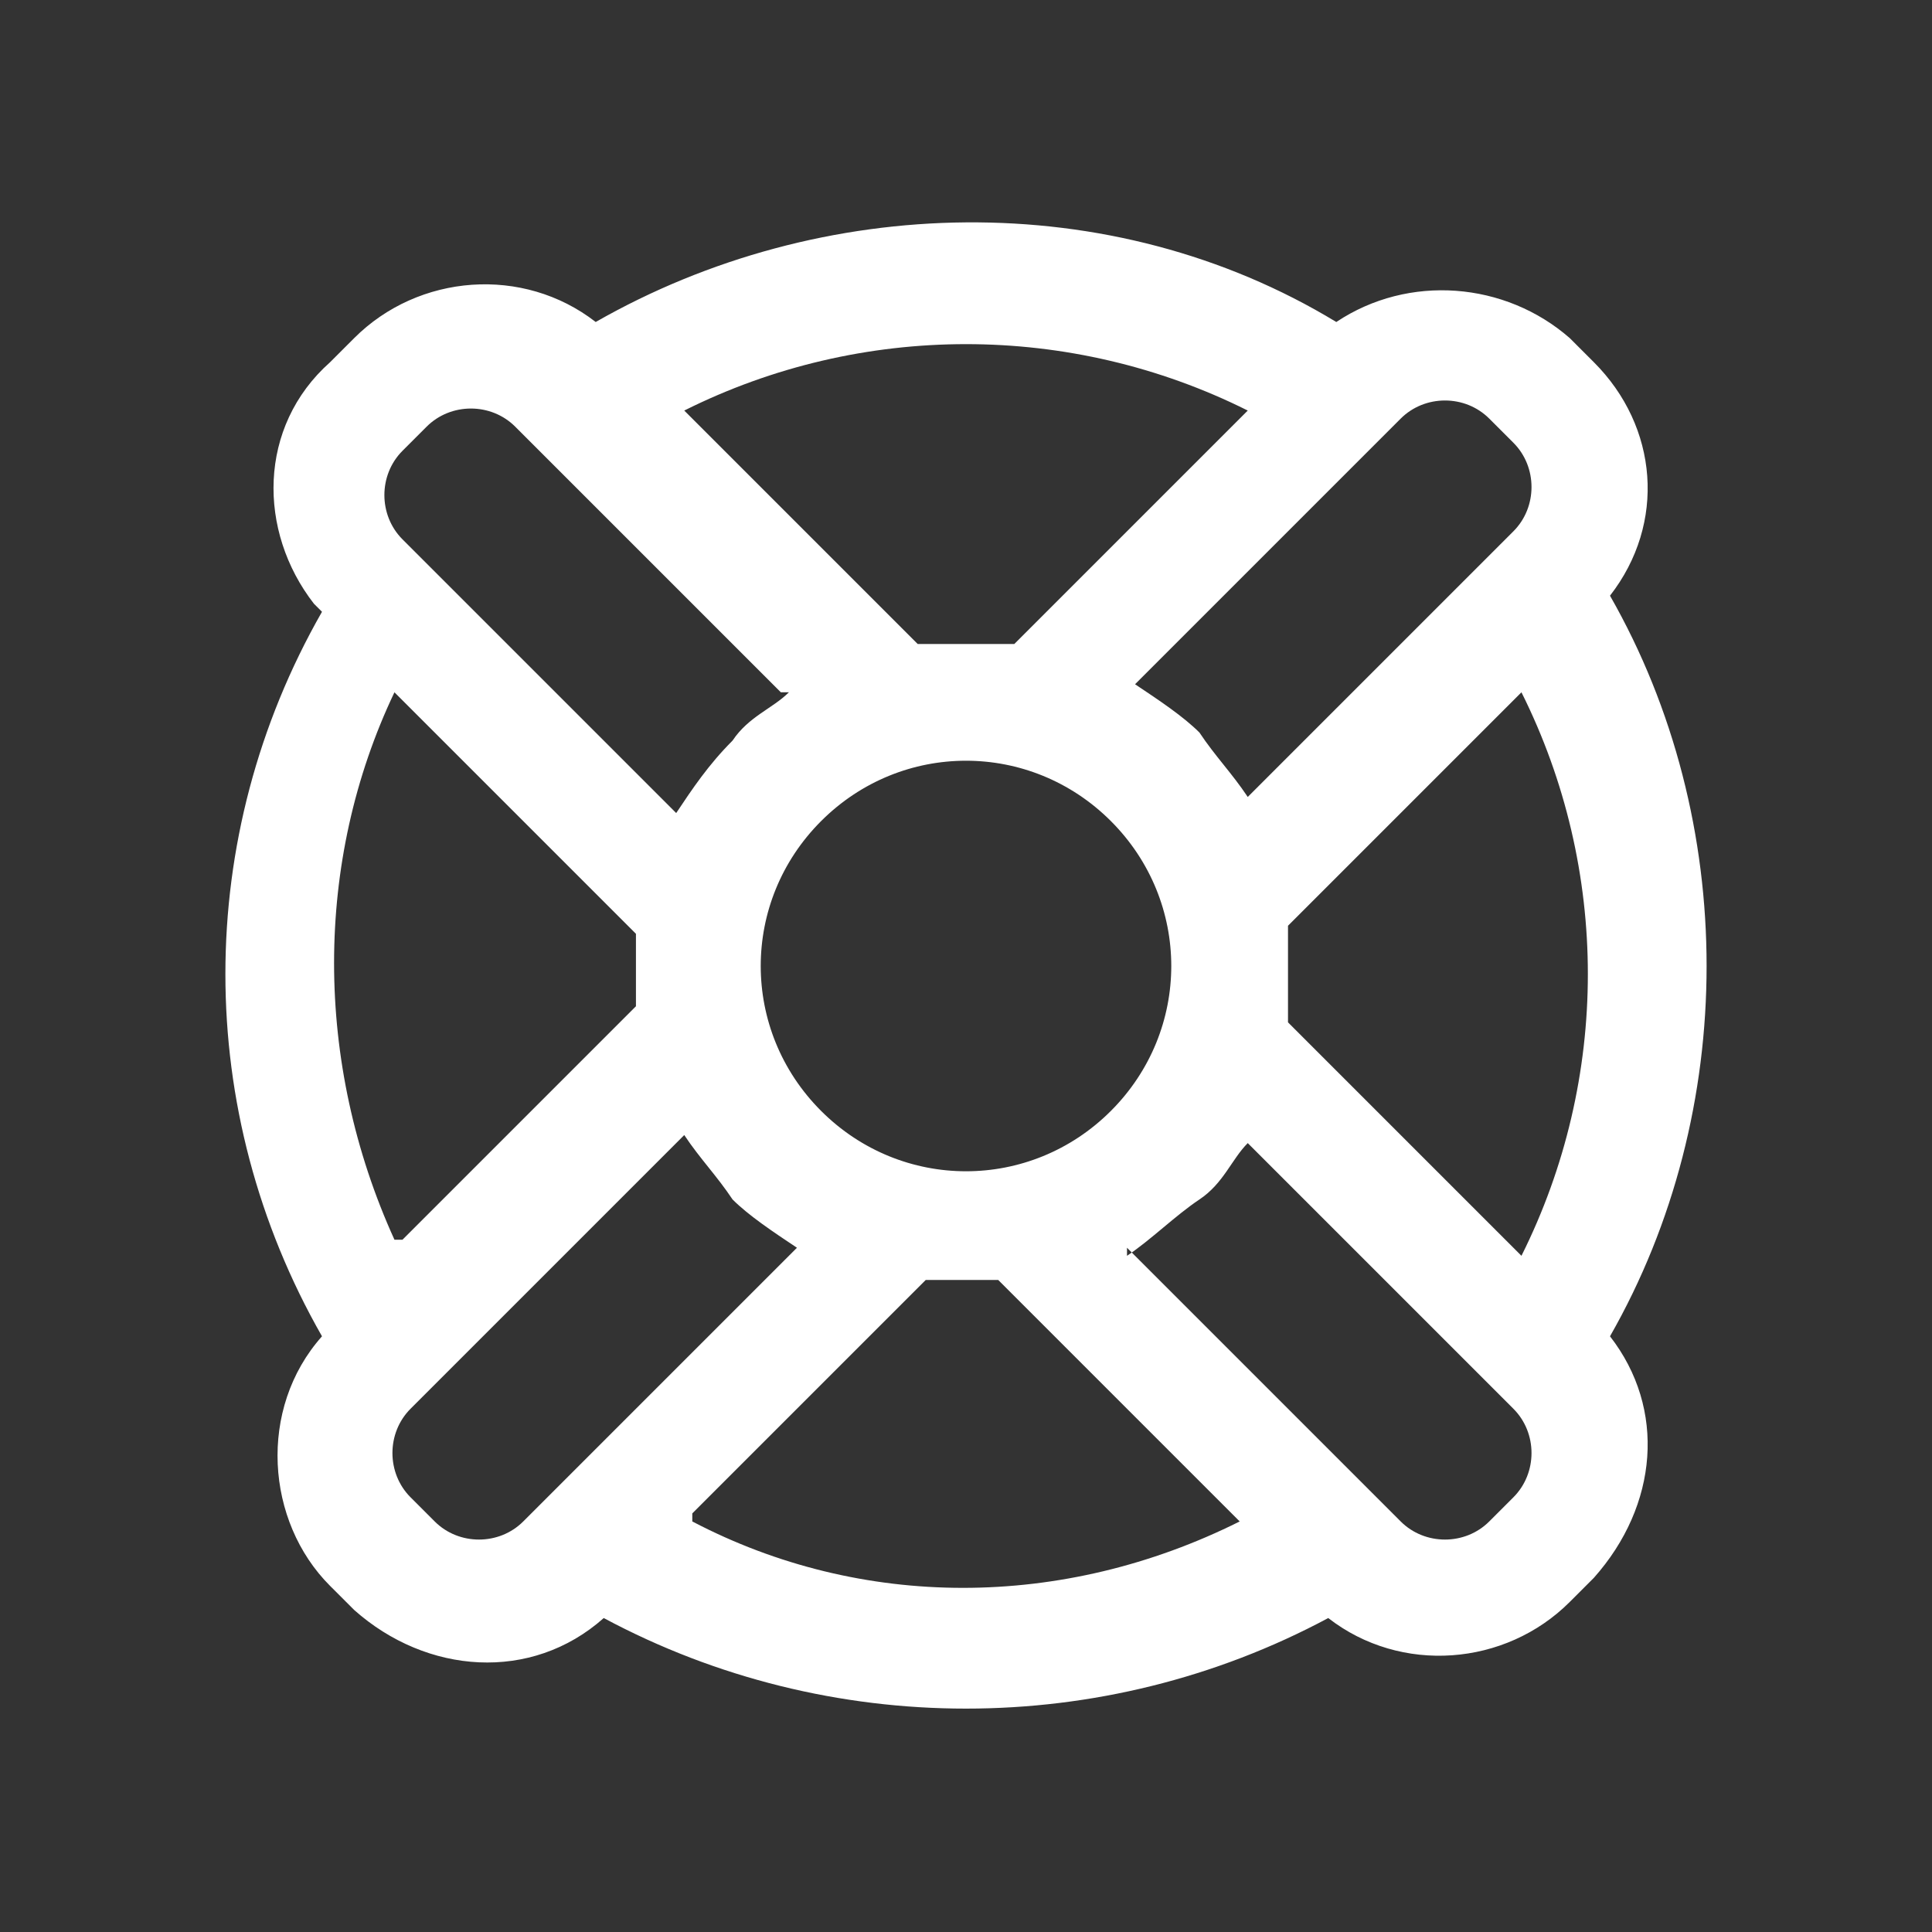 <?xml version="1.0" encoding="UTF-8"?> <svg xmlns="http://www.w3.org/2000/svg" id="Layer_1" version="1.1" viewBox="0 0 24 24"><rect x="0" y="0" width="24" height="24" fill="#333333" stroke="none"/><!-- Generator: Adobe Illustrator 30.0.0, SVG Export Plug-In . SVG Version: 2.1.1 Build 123) --><defs><style> .st0 { fill: #fff; fill-rule: evenodd; } </style></defs><path class="st0" d="M3.9,7.5c-.7-.9-.7-2.2.2-3l.3-.3c.8-.8,2.1-.9,3-.2,2.8-1.6,6.4-1.7,9.2,0,.9-.6,2.1-.5,2.9.2l.3.3c.8.8.9,2,.2,2.9,1.6,2.8,1.6,6.4,0,9.2.7.9.6,2.1-.2,3l-.3.3c-.8.8-2.1.9-3,.2-2.8,1.5-6.2,1.5-9,0-.9.8-2.2.7-3.1-.1l-.3-.3c-.8-.8-.9-2.2-.1-3.1-1.6-2.8-1.6-6.2,0-9ZM5,15.4l2.9-2.9c0-.3,0-.6,0-.9l-3-3c-1,2.1-1,4.6,0,6.8ZM8.6,18.9c2.1,1.1,4.6,1.1,6.8,0l-3-3c-.3,0-.6,0-.9,0l-2.9,2.9ZM14,15.5l3.4,3.4c.3.3.8.3,1.1,0l.3-.3c.3-.3.3-.8,0-1.1l-3.3-3.3c-.2.2-.3.5-.6.7s-.6.5-.9.7ZM16,12.6c0-.4,0-.7,0-1.1l2.9-2.9c1.1,2.2,1.1,4.8,0,7l-2.9-2.9ZM15.5,9.9c-.2-.3-.4-.5-.6-.8-.2-.2-.5-.4-.8-.6l3.3-3.3c.3-.3.8-.3,1.1,0l.3.3c.3.3.3.8,0,1.1l-3.3,3.3ZM12.5,8c-.4,0-.7,0-1.1,0l-2.9-2.9c2.2-1.1,4.8-1.1,7,0l-2.9,2.9ZM9.8,8.6c-.2.2-.5.3-.7.6-.3.3-.5.6-.7.9l-3.4-3.4c-.3-.3-.3-.8,0-1.1l.3-.3c.3-.3.8-.3,1.1,0l3.3,3.3ZM8.5,14.1c.2.3.4.5.6.8.2.2.5.4.8.6l-3.4,3.4c-.3.3-.8.3-1.1,0l-.3-.3c-.3-.3-.3-.8,0-1.1l3.4-3.4ZM10.2,10.2c-1,1-1,2.6,0,3.6,1,1,2.6,1,3.6,0,1-1,1-2.6,0-3.6-1-1-2.6-1-3.6,0Z"></path></svg> 